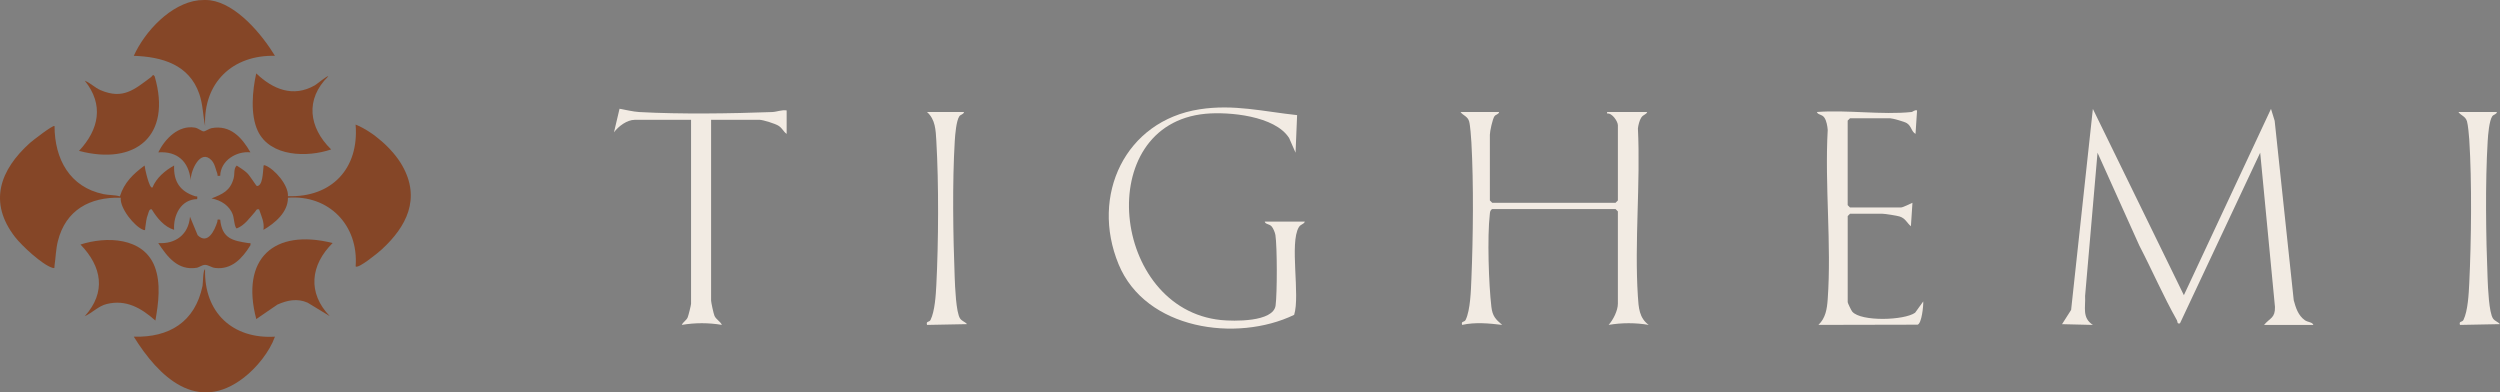 <?xml version="1.0" encoding="UTF-8"?>
<svg xmlns="http://www.w3.org/2000/svg" width="223" height="35" viewBox="0 0 223 35" fill="none">
  <rect x="0" y="0" width="223" height="35" fill="#808080" stroke="none"/>
  <g clip-path="url(#clip0_194_179)">
    <path d="M201.953 28.983C202.489 28.342 202.951 28.381 202.927 27.376L201.609 13.619L194.454 28.843C194.167 28.906 194.266 28.718 194.182 28.567C192.963 26.407 191.973 24.111 190.83 21.91L187.099 13.622L185.991 26.395C186.044 27.432 185.701 28.34 186.684 28.983L183.934 28.916L184.744 27.644L186.684 9.714L194.802 26.331L202.573 9.712L202.9 10.777L204.601 26.784C204.788 27.471 204.997 28.137 205.597 28.566C205.854 28.748 206.264 28.722 206.354 28.983H201.952H201.953Z" fill="#F2EBE3"></path>
    <path d="M133.721 9.989C133.69 10.205 133.415 10.207 133.305 10.371C133.131 10.626 132.896 11.721 132.896 12.013V17.879L133.103 18.087H144.109L144.316 17.879V11.175C144.316 10.84 143.805 10.058 143.354 10.127V9.989H146.929C146.845 10.237 146.588 10.198 146.396 10.496C146.242 10.736 146.135 11.164 146.102 11.455C146.341 16.35 145.787 21.545 146.097 26.404C146.163 27.43 146.21 28.355 147.065 28.981C145.884 28.78 144.674 28.78 143.489 28.981C143.895 28.536 144.314 27.7 144.314 27.096V18.857L144.107 18.648H133.101C132.905 18.771 132.911 18.925 132.889 19.13C132.659 21.119 132.791 25.344 133.032 27.378C133.129 28.195 133.408 28.484 133.994 28.981C132.81 28.841 131.596 28.722 130.419 28.981C130.312 28.607 130.619 28.774 130.736 28.53C131.159 27.662 131.207 25.892 131.249 24.867C131.403 21.143 131.455 16.408 131.249 12.706C131.225 12.281 131.143 11.151 131.044 10.82C130.91 10.364 130.492 10.302 130.279 9.989H133.717H133.721Z" fill="#F2EBE3"></path>
    <path d="M116.39 19.766C116.314 20.017 116.036 19.969 115.854 20.27C115.011 21.676 115.988 26.344 115.438 28.085C110.313 30.555 102.189 29.422 99.778 23.572C97.242 17.423 100.369 10.775 107.005 9.749C110.065 9.276 112.704 9.949 115.702 10.269L115.563 13.621L114.992 12.317C113.74 10.332 109.629 9.952 107.535 10.148C97.403 11.096 99.112 27.551 108.91 28.547C110.027 28.661 113.588 28.743 113.784 27.246C113.927 26.16 113.929 22.028 113.767 20.963C113.736 20.753 113.566 20.341 113.426 20.192C113.208 19.957 112.871 20.019 112.814 19.767H116.39V19.766Z" fill="#F2EBE3"></path>
    <path d="M170.521 9.99C170.617 9.981 170.8 9.77 171.002 9.85L170.864 11.945C170.472 11.707 170.518 11.265 170.09 10.986C169.887 10.852 168.799 10.549 168.596 10.549H165.02L164.813 10.757V18.299L165.02 18.507H169.56C169.759 18.507 170.358 18.179 170.591 18.088L170.453 20.183C170.078 19.866 169.979 19.485 169.454 19.313C169.216 19.235 168.132 19.066 167.91 19.066H165.022L164.815 19.274V26.955C164.815 27.032 165.134 27.695 165.222 27.799C166.01 28.709 169.883 28.579 170.828 27.894L171.554 26.887C171.572 27.283 171.42 28.836 171.055 28.961L162.202 28.98C162.847 28.374 162.972 27.548 163.032 26.682C163.379 21.803 162.759 16.513 163.032 11.589C163.01 11.258 162.921 10.761 162.735 10.495C162.506 10.167 162.171 10.271 162.064 9.99C164.769 9.783 167.866 10.267 170.525 9.99H170.521Z" fill="#F2EBE3"></path>
    <path d="M70.169 9.85V11.945C69.857 11.718 69.806 11.455 69.443 11.217C69.162 11.034 68.051 10.688 67.763 10.688H63.43V26.818C63.43 26.968 63.655 28.011 63.736 28.183C63.888 28.506 64.246 28.661 64.393 28.981C63.208 28.78 61.998 28.78 60.817 28.981C60.929 28.719 61.209 28.596 61.336 28.324C61.404 28.181 61.642 27.209 61.642 27.099V10.688H56.621C55.932 10.688 55.162 11.264 54.766 11.805L55.263 9.701C55.824 9.796 56.467 9.964 57.028 9.995C60.681 10.197 65.192 10.13 68.87 9.995C69.305 9.979 69.725 9.776 70.172 9.85H70.169Z" fill="#F2EBE3"></path>
    <path d="M85.989 9.99C85.958 10.206 85.683 10.21 85.573 10.372C85.299 10.772 85.198 12.024 85.165 12.575C84.942 16.262 85.015 21.012 85.158 24.729C85.189 25.52 85.272 27.898 85.648 28.421C85.807 28.643 86.09 28.712 86.266 28.913L82.69 28.982C82.584 28.608 82.89 28.775 83.007 28.531C83.389 27.747 83.475 26.326 83.521 25.427C83.715 21.582 83.744 16.398 83.521 12.567C83.464 11.592 83.44 10.661 82.688 9.99H85.989Z" fill="#F2EBE3"></path>
    <path d="M222.725 9.99C222.694 10.206 222.419 10.21 222.309 10.372C222.036 10.772 221.935 12.024 221.902 12.575C221.677 16.293 221.743 21.122 221.895 24.868C221.926 25.639 222.014 27.905 222.384 28.421C222.544 28.643 222.826 28.712 223.002 28.913L219.427 28.982C219.32 28.607 219.626 28.775 219.744 28.531C220.136 27.725 220.211 26.22 220.257 25.287C220.441 21.459 220.501 16.226 220.257 12.428C220.233 12.05 220.147 11.133 220.054 10.819C219.918 10.363 219.502 10.303 219.289 9.988H222.727L222.725 9.99Z" fill="#F2EBE3"></path>
    <path d="M18.744 0.024C21.098 0.342 23.35 3.048 24.527 4.979C20.759 4.889 18.128 7.353 18.295 11.243C18.104 10.29 18.098 9.301 17.777 8.375C16.87 5.753 14.449 5.066 11.934 4.979C12.929 2.78 15.24 0.314 17.715 0.024C17.976 -0.006 18.489 -0.01 18.744 0.024Z" fill="#854627"></path>
    <path d="M31.724 23.765C31.993 20.073 29.327 17.36 25.683 17.635C25.703 18.926 24.515 19.913 23.499 20.505C23.602 19.82 23.316 19.294 23.111 18.678C22.867 18.617 22.863 18.769 22.749 18.896C22.262 19.438 21.831 20.095 21.123 20.374C20.923 20.333 20.877 19.458 20.771 19.162C20.476 18.328 19.691 17.855 18.871 17.7C19.849 17.311 20.532 17.03 20.839 15.915C20.954 15.496 20.822 15.049 21.117 14.768C21.427 14.974 21.741 15.161 22.02 15.414C22.313 15.68 22.845 16.593 22.918 16.593C23.45 16.593 23.444 15.317 23.497 14.961C23.516 14.835 23.453 14.673 23.685 14.766C24.501 15.094 25.747 16.518 25.683 17.499C29.558 17.628 32.043 15.064 31.72 11.112C33.279 11.736 35.05 13.3 35.884 14.775C37.547 17.712 36.277 20.214 34.032 22.268C33.753 22.523 31.951 24.006 31.718 23.765H31.724Z" fill="#854627"></path>
    <path d="M4.865 11.243C4.87 14.211 6.238 16.693 9.227 17.315C9.707 17.416 10.217 17.38 10.696 17.514C11.079 16.276 11.893 15.505 12.898 14.764C12.903 14.945 13.322 16.915 13.602 16.719C13.965 15.84 14.733 15.211 15.531 14.762C15.471 16.2 16.067 17.075 17.398 17.501C17.576 17.557 17.629 17.412 17.589 17.762C16.147 17.786 15.449 19.177 15.531 20.501C14.658 20.242 14 19.445 13.538 18.674C13.305 18.609 13.263 18.943 13.199 19.108C13.021 19.563 13.037 19.868 12.957 20.304C12.935 20.423 13.012 20.596 12.77 20.499C11.983 20.188 10.681 18.576 10.771 17.637C8.044 17.555 5.855 18.717 5.16 21.518C4.978 22.246 4.973 22.963 4.863 23.697C4.841 23.84 4.927 23.967 4.676 23.89C3.766 23.615 1.945 21.92 1.342 21.142C-1.069 18.032 0.007 15.142 2.679 12.742C2.871 12.569 4.751 11.105 4.865 11.245V11.243Z" fill="#854627"></path>
    <path d="M24.526 30.03C24.038 31.393 22.886 32.806 21.76 33.679C17.589 36.912 14.171 33.639 11.932 30.03C15.084 30.125 17.402 28.724 18.067 25.496C18.109 25.289 18.106 24.026 18.293 24.026C18.19 27.888 20.768 30.259 24.526 30.03Z" fill="#854627"></path>
    <path d="M29.282 6.809C27.198 8.858 27.545 11.377 29.538 13.329C27.439 14.051 24.101 14.012 22.999 11.684C22.31 10.226 22.515 8.081 22.856 6.547C24.343 7.971 26.155 8.714 28.081 7.612C28.284 7.495 29.192 6.726 29.28 6.809H29.282Z" fill="#854627"></path>
    <path d="M29.669 21.68C27.689 23.645 27.416 26.127 29.413 28.199L27.445 27.002C26.53 26.59 25.619 26.777 24.739 27.173L22.859 28.46C21.442 23.054 24.434 20.369 29.669 21.678V21.68Z" fill="#854627"></path>
    <path d="M13.86 28.594C12.602 27.481 11.261 26.691 9.516 27.118C8.777 27.298 8.24 27.905 7.565 28.201C9.492 26.06 9.087 23.779 7.18 21.812C9.455 21.075 12.776 21.142 13.796 23.77C14.371 25.254 14.135 27.062 13.86 28.594Z" fill="#854627"></path>
    <path d="M7.049 13.458C8.829 11.557 9.288 9.339 7.562 7.2C8.085 7.405 8.435 7.812 8.978 8.045C10.971 8.894 11.97 7.997 13.476 6.876C13.611 6.775 13.626 6.57 13.795 6.807C15.348 12.131 12.093 14.782 7.047 13.46L7.049 13.458Z" fill="#854627"></path>
    <path d="M17.632 20.982C18.524 21.857 19.145 20.563 19.385 19.787C19.44 19.606 19.297 19.552 19.642 19.593C19.811 21.282 20.741 21.466 22.149 21.684C22.321 21.71 22.376 21.598 22.34 21.874C21.626 23.032 20.673 24.081 19.189 23.902C18.846 23.861 18.591 23.628 18.294 23.628C17.997 23.628 17.79 23.848 17.517 23.89C15.877 24.146 14.922 22.917 14.117 21.682C15.648 21.785 16.82 20.924 16.947 19.334L17.632 20.984V20.982Z" fill="#854627"></path>
    <path d="M22.341 13.589C21.096 13.459 19.681 14.31 19.642 15.678C19.286 15.729 19.446 15.637 19.385 15.485C19.233 15.097 19.174 14.632 18.876 14.306C17.887 13.233 17.009 15.191 17.009 16.071C16.835 14.392 15.802 13.47 14.117 13.591C14.715 12.379 15.921 11.139 17.387 11.383C17.684 11.433 17.983 11.716 18.164 11.718C18.327 11.718 18.634 11.477 18.865 11.433C20.535 11.111 21.577 12.256 22.341 13.593V13.589Z" fill="#854627"></path>
  </g>
  <defs>
    <clipPath id="clip0_194_179">
      <rect width="223" height="35" fill="white"></rect>
    </clipPath>
  </defs>
</svg>
